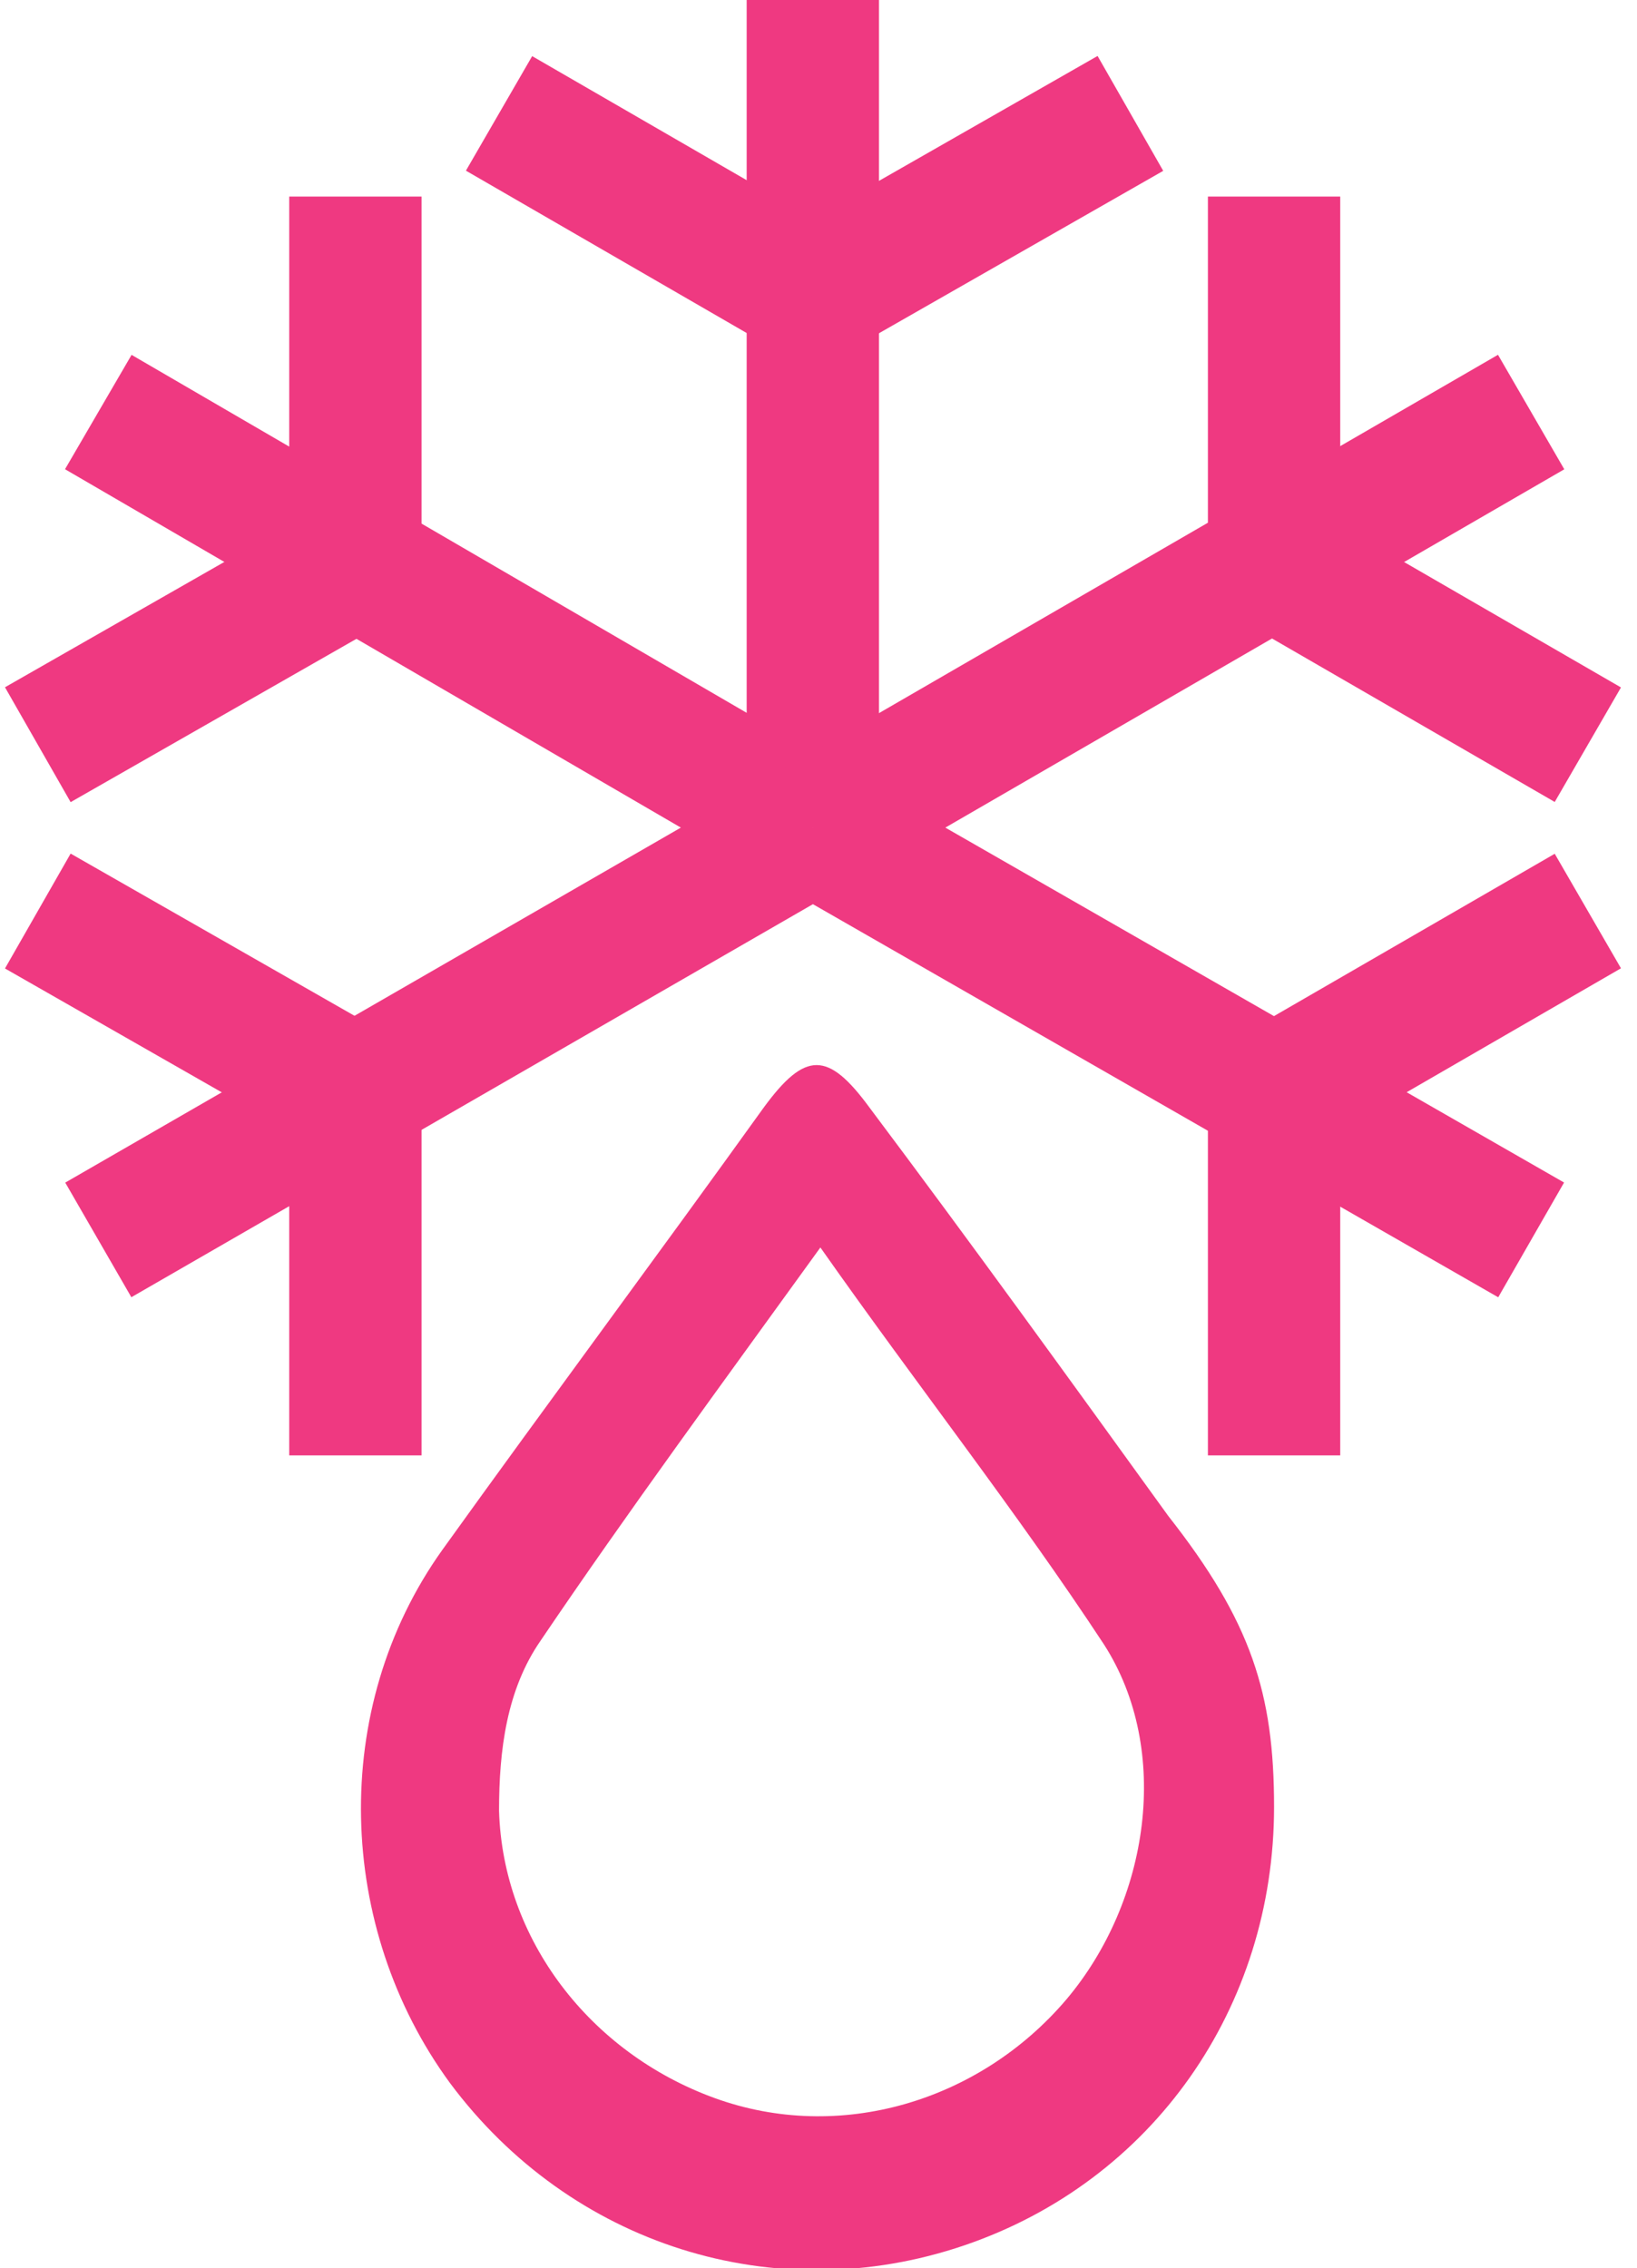 <?xml version="1.0" encoding="utf-8"?>
<!-- Generator: Adobe Illustrator 27.5.0, SVG Export Plug-In . SVG Version: 6.00 Build 0)  -->
<svg version="1.1" id="Layer_1" xmlns="http://www.w3.org/2000/svg" xmlns:xlink="http://www.w3.org/1999/xlink" x="0px" y="0px"
	 viewBox="0 0 43.3 60" style="enable-background:new 0 0 43.3 60;" xml:space="preserve">
<style type="text/css">
	.st0{fill:#EF3981;}
	.st1{fill:none;stroke:#EF3981;stroke-width:3.5;stroke-miterlimit:10;}
	.st2{fill:#EF3981;stroke:#FFFFFF;stroke-width:3.5;stroke-miterlimit:10;}
	.st3{fill:none;stroke:#FFFFFF;stroke-width:3.5;stroke-miterlimit:10;}
</style>
<path class="st0" d="M33.7,47.8c0,5.3-3.2,9.9-8.2,11.6c-5,1.7-10.4,0-13.6-4.3C8.9,51,8.7,45.2,11.7,41c2.8-3.9,5.7-7.8,8.5-11.7
	c1.1-1.5,1.7-1.5,2.8,0c2.7,3.6,5.3,7.2,7.9,10.8C33.1,42.9,33.7,44.8,33.7,47.8z M21.7,33c-2.6,3.6-5.1,7-7.4,10.4
	c-0.9,1.3-1.1,2.9-1.1,4.5c0.1,3.4,2.4,6.4,5.7,7.6c3.3,1.2,7,0.1,9.3-2.6c2.2-2.6,2.8-6.6,1-9.4C26.9,40,24.3,36.7,21.7,33z"/>
<line class="st1" x1="21.5" y1="0" x2="21.5" y2="21.9"/>
<g>
	<line class="st1" x1="13.2" y1="3" x2="21.5" y2="7.8"/>
	<line class="st1" x1="29.9" y1="3" x2="21.5" y2="7.8"/>
</g>
<line class="st1" x1="2.6" y1="10.9" x2="21.5" y2="21.9"/>
<g>
	<line class="st1" x1="1" y1="19.7" x2="9.4" y2="14.9"/>
	<line class="st1" x1="9.4" y1="5.2" x2="9.4" y2="14.9"/>
</g>
<line class="st1" x1="40.5" y1="10.9" x2="21.5" y2="21.9"/>
<g>
	<line class="st1" x1="42" y1="19.7" x2="33.7" y2="14.9"/>
	<line class="st1" x1="33.7" y1="5.2" x2="33.7" y2="14.9"/>
</g>
<line class="st1" x1="2.6" y1="32.8" x2="21.5" y2="21.9"/>
<g>
	<line class="st1" x1="9.4" y1="38.5" x2="9.4" y2="28.9"/>
	<line class="st1" x1="1" y1="24.1" x2="9.4" y2="28.9"/>
</g>
<line class="st1" x1="40.5" y1="32.8" x2="21.5" y2="21.9"/>
<g>
	<line class="st1" x1="33.7" y1="38.5" x2="33.7" y2="28.9"/>
	<line class="st1" x1="42" y1="24.1" x2="33.7" y2="28.9"/>
</g>
</svg>
